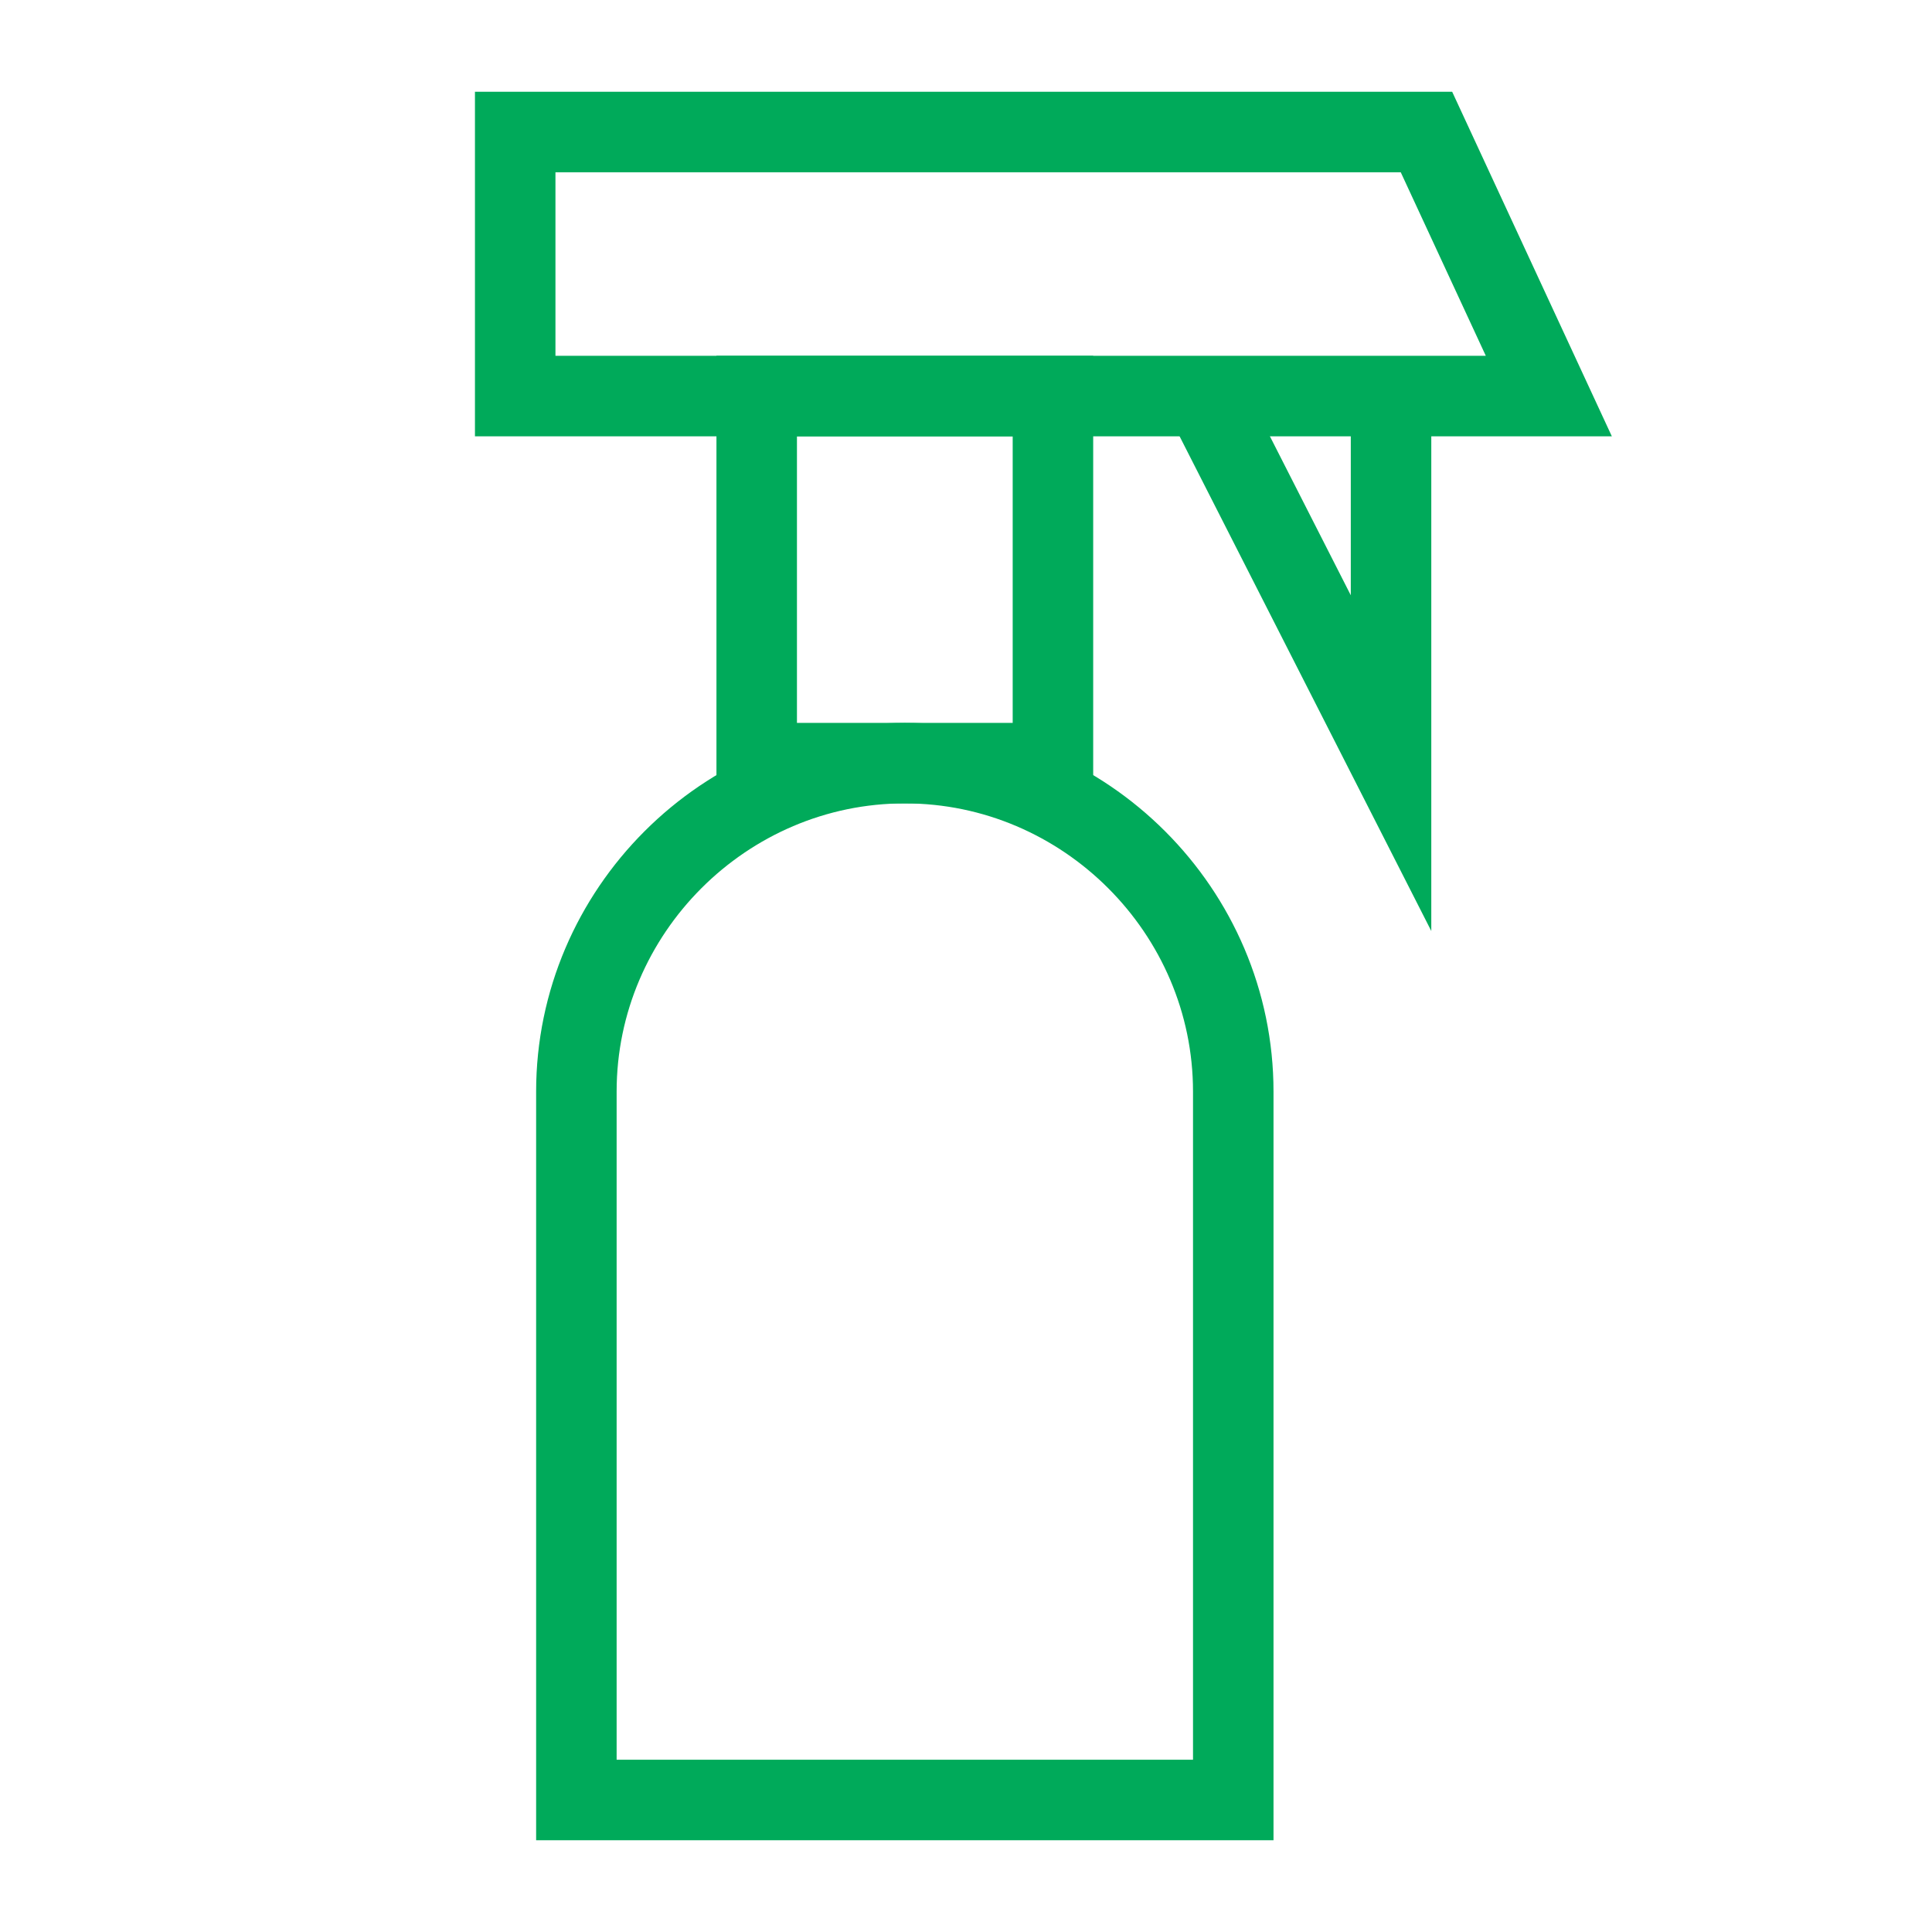 <svg enable-background="new 0 0 60 60" viewBox="0 0 60 60" xmlns="http://www.w3.org/2000/svg"><g fill="none" stroke="#00aa5a" stroke-miterlimit="10" stroke-width="2.5"><path d="m38.3 55.9h-20.4v-22c0-5.6 4.6-10.2 10.2-10.2 5.6 0 10.2 4.6 10.2 10.2z"/><path d="m23.5 12.3h9.2v11.4h-9.2z"/><path d="m16 12.3v-8.2h28.3l3.8 8.2z"/><path d="m37.4 12.3 5.8 11.4v-11.4"/></g></svg>